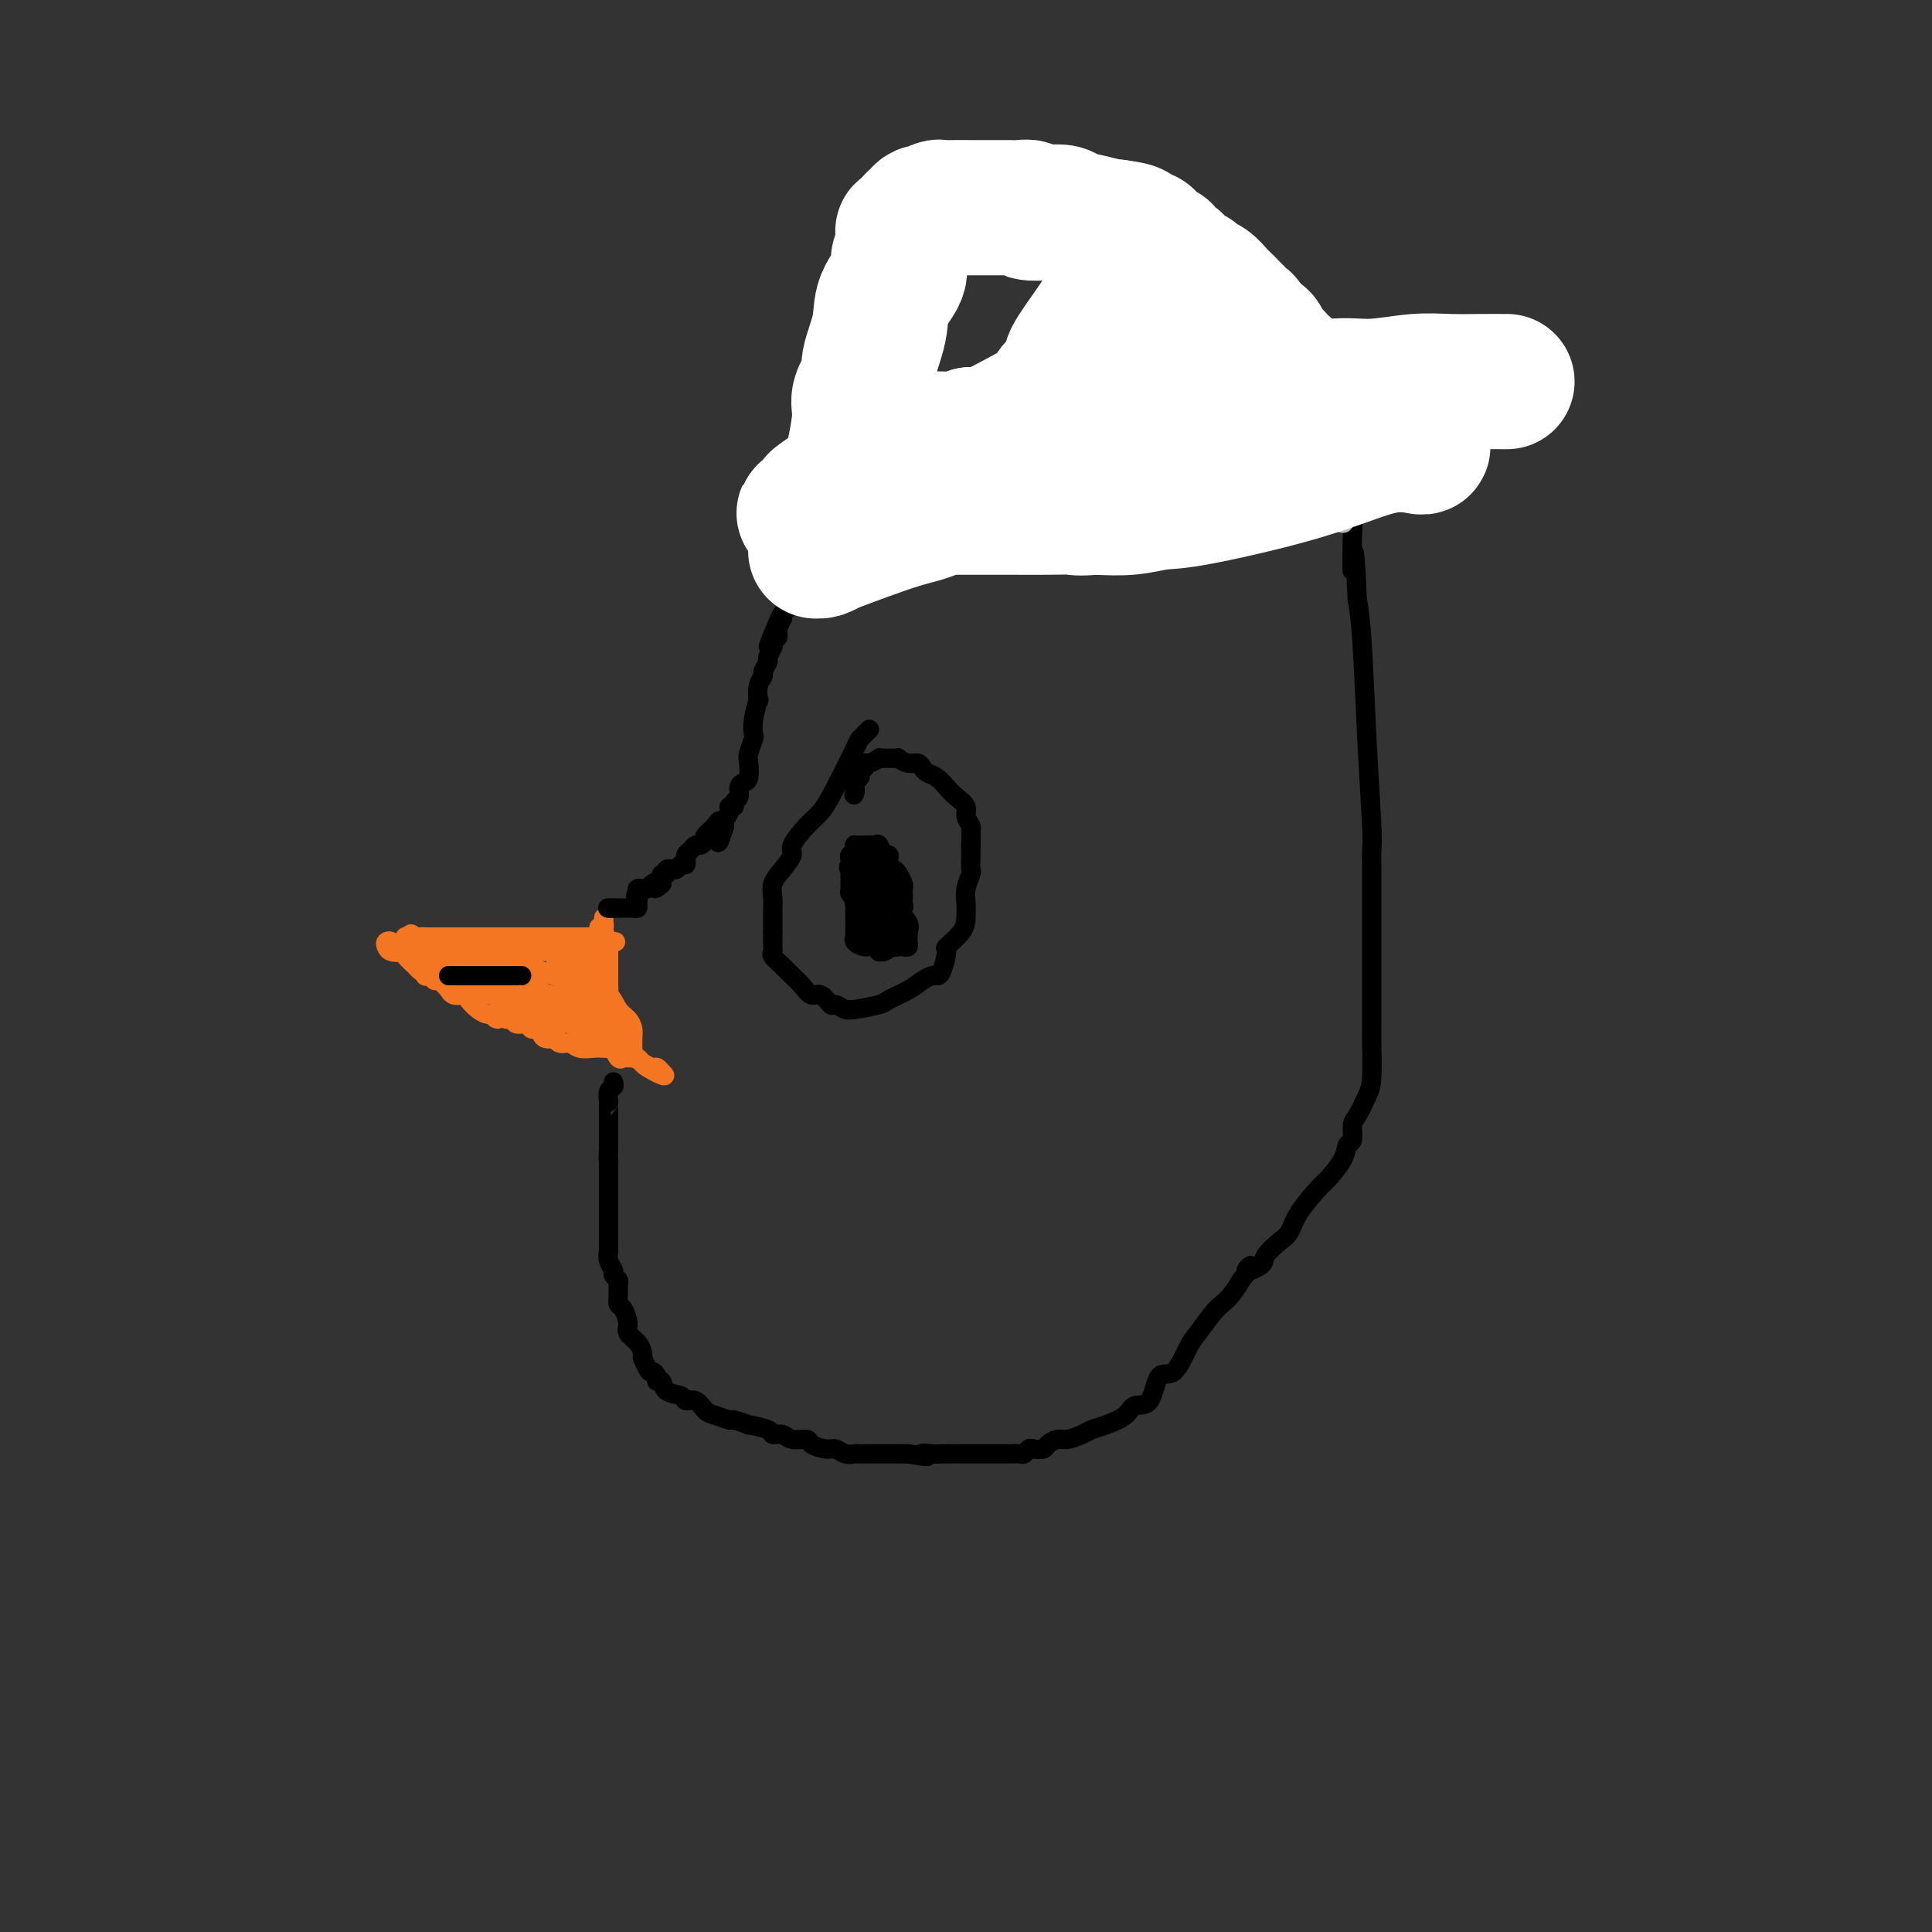 <svg viewBox='0 0 400 400' version='1.1' xmlns='http://www.w3.org/2000/svg' xmlns:xlink='http://www.w3.org/1999/xlink'><rect x="0" y="0" width="400" height="400" fill="#333333" stroke="none"/><g fill='none' stroke='#F47623' stroke-width='4' stroke-linecap='round' stroke-linejoin='round'><path d='M127,217c-0.349,-0.002 -0.698,-0.005 -1,0c-0.302,0.005 -0.557,0.016 -1,0c-0.443,-0.016 -1.076,-0.061 -2,0c-0.924,0.061 -2.141,0.226 -3,0c-0.859,-0.226 -1.361,-0.845 -2,-1c-0.639,-0.155 -1.414,0.152 -2,0c-0.586,-0.152 -0.983,-0.763 -1,-1c-0.017,-0.237 0.346,-0.101 0,0c-0.346,0.101 -1.401,0.167 -2,0c-0.599,-0.167 -0.742,-0.565 -1,-1c-0.258,-0.435 -0.633,-0.905 -1,-1c-0.367,-0.095 -0.728,0.184 -1,0c-0.272,-0.184 -0.454,-0.833 -1,-1c-0.546,-0.167 -1.455,0.147 -2,0c-0.545,-0.147 -0.727,-0.756 -1,-1c-0.273,-0.244 -0.636,-0.122 -1,0'/><path d='M105,211c-3.805,-0.865 -2.319,-0.028 -2,0c0.319,0.028 -0.529,-0.753 -1,-1c-0.471,-0.247 -0.563,0.040 -1,0c-0.437,-0.040 -1.217,-0.407 -2,-1c-0.783,-0.593 -1.567,-1.411 -2,-2c-0.433,-0.589 -0.515,-0.950 -1,-1c-0.485,-0.050 -1.373,0.212 -2,0c-0.627,-0.212 -0.994,-0.898 -1,-1c-0.006,-0.102 0.348,0.381 0,0c-0.348,-0.381 -1.399,-1.625 -2,-2c-0.601,-0.375 -0.752,0.121 -1,0c-0.248,-0.121 -0.591,-0.858 -1,-1c-0.409,-0.142 -0.883,0.312 -1,0c-0.117,-0.312 0.123,-1.389 0,-2c-0.123,-0.611 -0.607,-0.756 -1,-1c-0.393,-0.244 -0.694,-0.586 -1,-1c-0.306,-0.414 -0.618,-0.898 -1,-1c-0.382,-0.102 -0.834,0.179 -1,0c-0.166,-0.179 -0.045,-0.819 0,-1c0.045,-0.181 0.015,0.095 0,0c-0.015,-0.095 -0.014,-0.562 0,-1c0.014,-0.438 0.042,-0.849 0,-1c-0.042,-0.151 -0.155,-0.043 0,0c0.155,0.043 0.577,0.022 1,0'/><path d='M85,194c-0.281,-1.238 0.517,-0.332 1,0c0.483,0.332 0.653,0.089 1,0c0.347,-0.089 0.873,-0.024 1,0c0.127,0.024 -0.144,0.006 0,0c0.144,-0.006 0.702,-0.002 2,0c1.298,0.002 3.334,0.000 5,0c1.666,-0.000 2.961,-0.000 5,0c2.039,0.000 4.821,0.000 7,0c2.179,-0.000 3.754,-0.000 5,0c1.246,0.000 2.161,0.000 3,0c0.839,-0.000 1.601,-0.000 2,0c0.399,0.000 0.436,0.000 1,0c0.564,-0.000 1.657,-0.000 2,0c0.343,0.000 -0.062,0.000 0,0c0.062,-0.000 0.591,-0.001 1,0c0.409,0.001 0.698,0.003 1,0c0.302,-0.003 0.617,-0.011 1,0c0.383,0.011 0.834,0.041 1,0c0.166,-0.041 0.047,-0.155 0,0c-0.047,0.155 -0.024,0.577 0,1'/><path d='M124,195c6.262,0.095 2.417,-0.167 1,0c-1.417,0.167 -0.405,0.762 0,1c0.405,0.238 0.202,0.119 0,0'/><path d='M128,216c0.006,-0.477 0.012,-0.954 0,-1c-0.012,-0.046 -0.042,0.338 0,0c0.042,-0.338 0.155,-1.400 0,-2c-0.155,-0.600 -0.577,-0.738 -1,-1c-0.423,-0.262 -0.845,-0.647 -1,-1c-0.155,-0.353 -0.041,-0.673 0,-1c0.041,-0.327 0.011,-0.662 0,-1c-0.011,-0.338 -0.003,-0.678 0,-1c0.003,-0.322 0.001,-0.625 0,-1c-0.001,-0.375 -0.000,-0.821 0,-1c0.000,-0.179 0.000,-0.089 0,0'/><path d='M126,206c-0.309,-1.726 -0.083,-1.040 0,-1c0.083,0.040 0.022,-0.567 0,-1c-0.022,-0.433 -0.006,-0.693 0,-1c0.006,-0.307 0.002,-0.660 0,-1c-0.002,-0.340 -0.000,-0.668 0,-1c0.000,-0.332 -0.000,-0.667 0,-1c0.000,-0.333 0.001,-0.665 0,-1c-0.001,-0.335 -0.004,-0.672 0,-1c0.004,-0.328 0.015,-0.647 0,-1c-0.015,-0.353 -0.057,-0.739 0,-1c0.057,-0.261 0.211,-0.398 0,-1c-0.211,-0.602 -0.789,-1.668 -1,-2c-0.211,-0.332 -0.057,0.072 0,0c0.057,-0.072 0.016,-0.618 0,-1c-0.016,-0.382 -0.008,-0.600 0,-1c0.008,-0.400 0.016,-0.983 0,-1c-0.016,-0.017 -0.056,0.532 0,1c0.056,0.468 0.207,0.857 0,1c-0.207,0.143 -0.774,0.041 -1,0c-0.226,-0.041 -0.113,-0.020 0,0'/><path d='M120,210c0.000,0.000 0.100,0.100 0.1,0.1'/><path d='M120,210c-0.089,0.127 -0.177,0.254 -1,0c-0.823,-0.254 -2.379,-0.891 -3,-1c-0.621,-0.109 -0.306,0.308 -1,0c-0.694,-0.308 -2.396,-1.341 -3,-2c-0.604,-0.659 -0.110,-0.945 -2,-1c-1.890,-0.055 -6.162,0.121 -8,0c-1.838,-0.121 -1.240,-0.539 -2,-1c-0.760,-0.461 -2.876,-0.964 -4,-1c-1.124,-0.036 -1.256,0.395 -2,0c-0.744,-0.395 -2.102,-1.615 -3,-2c-0.898,-0.385 -1.337,0.065 -2,0c-0.663,-0.065 -1.549,-0.646 -2,-1c-0.451,-0.354 -0.468,-0.480 -1,-1c-0.532,-0.520 -1.581,-1.434 -2,-2c-0.419,-0.566 -0.210,-0.783 0,-1'/><path d='M84,197c-0.584,-0.631 -0.545,-0.209 -1,0c-0.455,0.209 -1.405,0.203 -2,0c-0.595,-0.203 -0.836,-0.604 -1,-1c-0.164,-0.396 -0.251,-0.787 0,-1c0.251,-0.213 0.841,-0.250 1,0c0.159,0.250 -0.113,0.785 0,1c0.113,0.215 0.612,0.110 1,0c0.388,-0.110 0.667,-0.227 1,0c0.333,0.227 0.721,0.796 1,1c0.279,0.204 0.449,0.043 1,0c0.551,-0.043 1.482,0.031 2,0c0.518,-0.031 0.624,-0.166 1,0c0.376,0.166 1.023,0.633 2,1c0.977,0.367 2.284,0.635 3,1c0.716,0.365 0.839,0.829 1,1c0.161,0.171 0.358,0.050 1,0c0.642,-0.050 1.730,-0.027 2,0c0.270,0.027 -0.278,0.060 0,0c0.278,-0.060 1.380,-0.212 2,0c0.620,0.212 0.757,0.789 1,1c0.243,0.211 0.593,0.057 1,0c0.407,-0.057 0.872,-0.015 1,0c0.128,0.015 -0.081,0.004 0,0c0.081,-0.004 0.452,-0.001 1,0c0.548,0.001 1.274,0.001 2,0'/><path d='M105,201c3.892,0.845 1.622,0.959 1,1c-0.622,0.041 0.405,0.011 1,0c0.595,-0.011 0.758,-0.003 1,0c0.242,0.003 0.565,0.000 1,0c0.435,-0.000 0.984,0.001 1,0c0.016,-0.001 -0.502,-0.004 -1,0c-0.498,0.004 -0.976,0.016 -1,0c-0.024,-0.016 0.406,-0.061 0,0c-0.406,0.061 -1.648,0.226 -2,0c-0.352,-0.226 0.186,-0.845 0,-1c-0.186,-0.155 -1.097,0.155 -2,0c-0.903,-0.155 -1.800,-0.774 -2,-1c-0.200,-0.226 0.296,-0.061 0,0c-0.296,0.061 -1.386,0.016 -2,0c-0.614,-0.016 -0.753,-0.004 -1,0c-0.247,0.004 -0.602,0.001 -1,0c-0.398,-0.001 -0.838,-0.000 -1,0c-0.162,0.000 -0.046,0.000 0,0c0.046,-0.000 0.023,-0.000 0,0'/><path d='M97,200c-1.581,-0.122 -0.033,0.572 1,1c1.033,0.428 1.552,0.592 2,1c0.448,0.408 0.827,1.062 2,2c1.173,0.938 3.142,2.159 4,3c0.858,0.841 0.607,1.301 1,2c0.393,0.699 1.431,1.637 2,2c0.569,0.363 0.671,0.151 1,0c0.329,-0.151 0.887,-0.241 1,0c0.113,0.241 -0.219,0.811 0,1c0.219,0.189 0.989,-0.005 1,0c0.011,0.005 -0.738,0.209 -1,0c-0.262,-0.209 -0.036,-0.829 0,-1c0.036,-0.171 -0.119,0.109 -1,0c-0.881,-0.109 -2.488,-0.607 -3,-1c-0.512,-0.393 0.069,-0.681 0,-1c-0.069,-0.319 -0.790,-0.670 -1,-1c-0.210,-0.330 0.091,-0.639 0,-1c-0.091,-0.361 -0.574,-0.773 -1,-1c-0.426,-0.227 -0.795,-0.267 -1,0c-0.205,0.267 -0.248,0.841 0,1c0.248,0.159 0.785,-0.097 1,0c0.215,0.097 0.107,0.549 0,1'/><path d='M105,208c-0.971,-0.513 0.102,0.205 1,1c0.898,0.795 1.620,1.666 2,2c0.380,0.334 0.416,0.132 1,0c0.584,-0.132 1.715,-0.192 2,0c0.285,0.192 -0.278,0.637 0,1c0.278,0.363 1.395,0.644 2,1c0.605,0.356 0.699,0.788 1,1c0.301,0.212 0.811,0.205 1,0c0.189,-0.205 0.057,-0.608 0,-1c-0.057,-0.392 -0.039,-0.773 0,-1c0.039,-0.227 0.097,-0.298 0,-1c-0.097,-0.702 -0.351,-2.033 -1,-3c-0.649,-0.967 -1.693,-1.569 -2,-2c-0.307,-0.431 0.125,-0.690 0,-1c-0.125,-0.310 -0.805,-0.669 -1,-1c-0.195,-0.331 0.097,-0.634 0,-1c-0.097,-0.366 -0.583,-0.797 -1,-1c-0.417,-0.203 -0.767,-0.179 -1,0c-0.233,0.179 -0.351,0.512 0,1c0.351,0.488 1.171,1.131 2,2c0.829,0.869 1.665,1.962 3,3c1.335,1.038 3.167,2.019 5,3'/><path d='M119,211c2.775,2.629 5.713,5.202 7,6c1.287,0.798 0.923,-0.179 1,0c0.077,0.179 0.595,1.512 1,2c0.405,0.488 0.697,0.130 1,0c0.303,-0.130 0.617,-0.030 1,0c0.383,0.030 0.835,-0.008 1,0c0.165,0.008 0.042,0.062 0,0c-0.042,-0.062 -0.003,-0.242 0,-1c0.003,-0.758 -0.029,-2.096 0,-3c0.029,-0.904 0.120,-1.375 0,-2c-0.120,-0.625 -0.452,-1.403 -1,-2c-0.548,-0.597 -1.311,-1.011 -2,-2c-0.689,-0.989 -1.303,-2.552 -2,-3c-0.697,-0.448 -1.478,0.220 -2,0c-0.522,-0.220 -0.785,-1.328 -1,-2c-0.215,-0.672 -0.383,-0.909 -1,-1c-0.617,-0.091 -1.683,-0.036 -2,0c-0.317,0.036 0.115,0.052 0,0c-0.115,-0.052 -0.778,-0.173 -1,0c-0.222,0.173 -0.004,0.640 0,1c0.004,0.360 -0.205,0.612 0,1c0.205,0.388 0.824,0.912 1,1c0.176,0.088 -0.093,-0.261 0,0c0.093,0.261 0.546,1.130 1,2'/><path d='M121,208c0.415,0.956 0.952,0.844 1,1c0.048,0.156 -0.393,0.578 0,1c0.393,0.422 1.622,0.843 2,1c0.378,0.157 -0.094,0.050 0,0c0.094,-0.050 0.753,-0.045 1,0c0.247,0.045 0.080,0.128 0,0c-0.080,-0.128 -0.075,-0.467 0,-1c0.075,-0.533 0.218,-1.261 0,-2c-0.218,-0.739 -0.799,-1.490 -1,-2c-0.201,-0.510 -0.022,-0.781 0,-1c0.022,-0.219 -0.113,-0.388 -1,-1c-0.887,-0.612 -2.528,-1.667 -3,-2c-0.472,-0.333 0.224,0.054 0,0c-0.224,-0.054 -1.366,-0.551 -2,-1c-0.634,-0.449 -0.758,-0.850 -1,-1c-0.242,-0.150 -0.600,-0.051 -1,0c-0.400,0.051 -0.840,0.052 -1,0c-0.160,-0.052 -0.039,-0.159 0,0c0.039,0.159 -0.002,0.584 0,1c0.002,0.416 0.047,0.821 0,1c-0.047,0.179 -0.188,0.130 0,0c0.188,-0.130 0.704,-0.343 1,0c0.296,0.343 0.370,1.241 1,2c0.630,0.759 1.815,1.380 3,2'/><path d='M120,206c0.785,0.635 0.246,0.224 0,0c-0.246,-0.224 -0.200,-0.259 0,0c0.200,0.259 0.552,0.814 1,1c0.448,0.186 0.990,0.005 1,0c0.010,-0.005 -0.514,0.168 -1,0c-0.486,-0.168 -0.934,-0.675 -1,-1c-0.066,-0.325 0.252,-0.468 0,-1c-0.252,-0.532 -1.073,-1.453 -2,-2c-0.927,-0.547 -1.959,-0.721 -3,-1c-1.041,-0.279 -2.089,-0.663 -3,-1c-0.911,-0.337 -1.683,-0.626 -3,-1c-1.317,-0.374 -3.179,-0.832 -4,-1c-0.821,-0.168 -0.601,-0.045 -1,0c-0.399,0.045 -1.416,0.012 -2,0c-0.584,-0.012 -0.735,-0.003 -1,0c-0.265,0.003 -0.644,0.001 -1,0c-0.356,-0.001 -0.690,-0.000 -1,0c-0.310,0.000 -0.597,-0.000 -1,0c-0.403,0.000 -0.924,0.001 -1,0c-0.076,-0.001 0.292,-0.003 0,0c-0.292,0.003 -1.243,0.011 -2,0c-0.757,-0.011 -1.319,-0.041 -2,0c-0.681,0.041 -1.480,0.155 -2,0c-0.520,-0.155 -0.760,-0.577 -1,-1'/><path d='M90,198c-3.388,-0.249 -2.359,0.130 -2,0c0.359,-0.130 0.048,-0.767 0,-1c-0.048,-0.233 0.169,-0.062 0,0c-0.169,0.062 -0.722,0.017 -1,0c-0.278,-0.017 -0.282,-0.004 0,0c0.282,0.004 0.849,0.001 1,0c0.151,-0.001 -0.114,-0.000 0,0c0.114,0.000 0.608,0.000 1,0c0.392,-0.000 0.681,-0.000 1,0c0.319,0.000 0.667,0.000 1,0c0.333,-0.000 0.652,-0.000 1,0c0.348,0.000 0.726,0.000 1,0c0.274,-0.000 0.442,-0.000 1,0c0.558,0.000 1.504,0.000 2,0c0.496,-0.000 0.543,-0.000 1,0c0.457,0.000 1.326,0.000 2,0c0.674,-0.000 1.153,-0.000 2,0c0.847,0.000 2.063,0.000 3,0c0.937,-0.000 1.595,-0.000 2,0c0.405,0.000 0.556,0.000 1,0c0.444,-0.000 1.181,-0.000 2,0c0.819,0.000 1.721,0.000 2,0c0.279,-0.000 -0.063,-0.000 0,0c0.063,0.000 0.532,0.000 1,0'/><path d='M112,197c4.051,-0.000 1.680,-0.000 1,0c-0.680,0.000 0.332,0.000 1,0c0.668,-0.000 0.992,-0.000 1,0c0.008,0.000 -0.300,0.000 0,0c0.300,-0.000 1.209,-0.001 2,0c0.791,0.001 1.466,0.003 2,0c0.534,-0.003 0.928,-0.012 1,0c0.072,0.012 -0.177,0.045 0,0c0.177,-0.045 0.779,-0.167 1,0c0.221,0.167 0.059,0.622 0,1c-0.059,0.378 -0.017,0.679 0,1c0.017,0.321 0.008,0.660 0,1'/><path d='M121,200c1.392,0.626 0.373,0.692 0,1c-0.373,0.308 -0.101,0.857 0,1c0.101,0.143 0.031,-0.120 0,0c-0.031,0.120 -0.022,0.624 0,1c0.022,0.376 0.057,0.623 0,1c-0.057,0.377 -0.208,0.885 0,1c0.208,0.115 0.774,-0.162 1,0c0.226,0.162 0.113,0.765 0,1c-0.113,0.235 -0.226,0.104 0,0c0.226,-0.104 0.793,-0.181 1,0c0.207,0.181 0.056,0.620 0,1c-0.056,0.380 -0.015,0.700 0,1c0.015,0.300 0.004,0.581 0,1c-0.004,0.419 -0.001,0.977 0,1c0.001,0.023 0.001,-0.488 0,-1'/><path d='M123,209c0.309,1.209 0.083,-0.267 0,-1c-0.083,-0.733 -0.022,-0.721 0,-1c0.022,-0.279 0.006,-0.848 0,-1c-0.006,-0.152 -0.002,0.113 0,0c0.002,-0.113 0.000,-0.604 0,-1c-0.000,-0.396 -0.000,-0.698 0,-1c0.000,-0.302 0.000,-0.606 0,-1c-0.000,-0.394 0.000,-0.879 0,-1c-0.000,-0.121 -0.000,0.123 0,0c0.000,-0.123 0.001,-0.611 0,-1c-0.001,-0.389 -0.003,-0.679 0,-1c0.003,-0.321 0.012,-0.675 0,-1c-0.012,-0.325 -0.045,-0.623 0,-1c0.045,-0.377 0.170,-0.833 0,-1c-0.170,-0.167 -0.633,-0.045 -1,0c-0.367,0.045 -0.637,0.012 -1,0c-0.363,-0.012 -0.818,-0.003 -1,0c-0.182,0.003 -0.091,0.002 0,0'/><path d='M120,197c-0.403,0.179 0.088,0.626 0,1c-0.088,0.374 -0.755,0.673 -1,1c-0.245,0.327 -0.067,0.680 0,1c0.067,0.320 0.022,0.607 0,1c-0.022,0.393 -0.020,0.893 0,1c0.020,0.107 0.058,-0.179 0,0c-0.058,0.179 -0.213,0.821 0,1c0.213,0.179 0.793,-0.107 1,0c0.207,0.107 0.041,0.606 0,1c-0.041,0.394 0.044,0.683 0,1c-0.044,0.317 -0.219,0.662 0,1c0.219,0.338 0.830,0.669 1,1c0.170,0.331 -0.101,0.663 0,1c0.101,0.337 0.574,0.679 1,1c0.426,0.321 0.805,0.622 1,1c0.195,0.378 0.207,0.833 0,1c-0.207,0.167 -0.633,0.045 -1,0c-0.367,-0.045 -0.676,-0.013 -1,0c-0.324,0.013 -0.662,0.006 -1,0'/><path d='M120,211c-0.854,2.166 -2.989,0.583 -4,0c-1.011,-0.583 -0.897,-0.164 -1,0c-0.103,0.164 -0.423,0.073 -1,0c-0.577,-0.073 -1.411,-0.128 -2,0c-0.589,0.128 -0.932,0.438 -1,0c-0.068,-0.438 0.139,-1.624 0,-2c-0.139,-0.376 -0.626,0.058 -1,0c-0.374,-0.058 -0.637,-0.608 -1,-1c-0.363,-0.392 -0.826,-0.627 -1,-1c-0.174,-0.373 -0.057,-0.884 0,-1c0.057,-0.116 0.055,0.164 0,0c-0.055,-0.164 -0.162,-0.772 0,-1c0.162,-0.228 0.595,-0.076 1,0c0.405,0.076 0.784,0.076 1,0c0.216,-0.076 0.270,-0.226 1,0c0.730,0.226 2.136,0.830 3,1c0.864,0.170 1.187,-0.094 2,0c0.813,0.094 2.115,0.547 3,1c0.885,0.453 1.351,0.905 2,1c0.649,0.095 1.481,-0.168 2,0c0.519,0.168 0.727,0.767 1,1c0.273,0.233 0.612,0.101 1,0c0.388,-0.101 0.825,-0.172 1,0c0.175,0.172 0.087,0.586 0,1'/><path d='M126,210c2.938,0.464 1.282,0.124 1,0c-0.282,-0.124 0.811,-0.033 1,0c0.189,0.033 -0.527,0.009 -1,0c-0.473,-0.009 -0.703,-0.002 -1,0c-0.297,0.002 -0.662,-0.000 -1,0c-0.338,0.000 -0.650,0.004 -1,0c-0.350,-0.004 -0.740,-0.015 -1,0c-0.260,0.015 -0.392,0.056 -1,0c-0.608,-0.056 -1.692,-0.210 -2,0c-0.308,0.210 0.161,0.785 0,1c-0.161,0.215 -0.952,0.070 -1,0c-0.048,-0.070 0.647,-0.066 1,0c0.353,0.066 0.363,0.192 0,0c-0.363,-0.192 -1.099,-0.703 0,0c1.099,0.703 4.035,2.618 6,4c1.965,1.382 2.960,2.229 4,3c1.040,0.771 2.124,1.464 3,2c0.876,0.536 1.544,0.913 2,1c0.456,0.087 0.702,-0.118 1,0c0.298,0.118 0.649,0.559 1,1'/><path d='M137,222c2.000,1.706 -1.498,-0.028 -3,-1c-1.502,-0.972 -1.006,-1.181 -2,-2c-0.994,-0.819 -3.479,-2.247 -5,-3c-1.521,-0.753 -2.079,-0.831 -3,-1c-0.921,-0.169 -2.204,-0.430 -3,-1c-0.796,-0.570 -1.104,-1.448 -2,-2c-0.896,-0.552 -2.380,-0.779 -3,-1c-0.620,-0.221 -0.375,-0.435 -1,-1c-0.625,-0.565 -2.121,-1.480 -3,-2c-0.879,-0.520 -1.140,-0.646 -2,-1c-0.860,-0.354 -2.320,-0.936 -3,-1c-0.680,-0.064 -0.579,0.389 -1,0c-0.421,-0.389 -1.363,-1.621 -2,-2c-0.637,-0.379 -0.969,0.095 -1,0c-0.031,-0.095 0.239,-0.757 0,-1c-0.239,-0.243 -0.987,-0.065 -1,0c-0.013,0.065 0.711,0.019 1,0c0.289,-0.019 0.145,-0.009 0,0'/></g>
<g fill='none' stroke='#000000' stroke-width='4' stroke-linecap='round' stroke-linejoin='round'><path d='M127,224c0.113,0.371 0.226,0.742 0,1c-0.226,0.258 -0.793,0.402 -1,1c-0.207,0.598 -0.056,1.651 0,2c0.056,0.349 0.015,-0.004 0,0c-0.015,0.004 -0.004,0.367 0,1c0.004,0.633 0.001,1.536 0,2c-0.001,0.464 -0.000,0.488 0,1c0.000,0.512 0.000,1.513 0,2c-0.000,0.487 -0.000,0.460 0,1c0.000,0.540 0.000,1.645 0,2c-0.000,0.355 -0.000,-0.042 0,0c0.000,0.042 0.000,0.521 0,1'/><path d='M126,238c-0.155,2.555 -0.041,1.941 0,2c0.041,0.059 0.011,0.789 0,1c-0.011,0.211 -0.003,-0.098 0,0c0.003,0.098 0.001,0.604 0,1c-0.001,0.396 -0.000,0.684 0,1c0.000,0.316 0.000,0.661 0,1c-0.000,0.339 -0.000,0.671 0,1c0.000,0.329 0.000,0.654 0,1c-0.000,0.346 0.000,0.712 0,1c-0.000,0.288 -0.000,0.496 0,1c0.000,0.504 0.000,1.303 0,2c-0.000,0.697 -0.000,1.291 0,2c0.000,0.709 0.000,1.533 0,2c-0.000,0.467 -0.001,0.576 0,1c0.001,0.424 0.004,1.164 0,2c-0.004,0.836 -0.016,1.768 0,2c0.016,0.232 0.061,-0.236 0,0c-0.061,0.236 -0.227,1.176 0,2c0.227,0.824 0.846,1.533 1,2c0.154,0.467 -0.155,0.693 0,1c0.155,0.307 0.776,0.696 1,1c0.224,0.304 0.050,0.522 0,1c-0.050,0.478 0.023,1.216 0,2c-0.023,0.784 -0.143,1.613 0,2c0.143,0.387 0.550,0.331 1,1c0.450,0.669 0.944,2.063 1,3c0.056,0.937 -0.325,1.416 0,2c0.325,0.584 1.357,1.273 2,2c0.643,0.727 0.898,1.494 1,2c0.102,0.506 0.051,0.753 0,1'/><path d='M133,281c1.471,3.731 1.649,3.059 2,3c0.351,-0.059 0.875,0.495 1,1c0.125,0.505 -0.150,0.963 0,1c0.150,0.037 0.726,-0.346 1,0c0.274,0.346 0.248,1.420 1,2c0.752,0.580 2.283,0.666 3,1c0.717,0.334 0.620,0.917 1,1c0.380,0.083 1.237,-0.333 2,0c0.763,0.333 1.432,1.414 2,2c0.568,0.586 1.034,0.678 2,1c0.966,0.322 2.431,0.874 3,1c0.569,0.126 0.242,-0.172 1,0c0.758,0.172 2.602,0.816 3,1c0.398,0.184 -0.649,-0.090 0,0c0.649,0.090 2.994,0.545 4,1c1.006,0.455 0.673,0.909 1,1c0.327,0.091 1.313,-0.182 2,0c0.687,0.182 1.076,0.818 2,1c0.924,0.182 2.383,-0.091 3,0c0.617,0.091 0.393,0.546 1,1c0.607,0.454 2.045,0.906 3,1c0.955,0.094 1.425,-0.171 2,0c0.575,0.171 1.253,0.778 2,1c0.747,0.222 1.562,0.060 2,0c0.438,-0.060 0.498,-0.016 1,0c0.502,0.016 1.446,0.004 2,0c0.554,-0.004 0.717,-0.001 1,0c0.283,0.001 0.684,0.000 1,0c0.316,-0.000 0.547,-0.000 1,0c0.453,0.000 1.130,0.000 2,0c0.870,-0.000 1.935,-0.000 3,0'/><path d='M188,301c6.296,1.083 3.535,0.290 3,0c-0.535,-0.290 1.155,-0.078 2,0c0.845,0.078 0.846,0.021 2,0c1.154,-0.021 3.461,-0.006 5,0c1.539,0.006 2.309,0.002 3,0c0.691,-0.002 1.302,-0.001 2,0c0.698,0.001 1.482,0.001 2,0c0.518,-0.001 0.769,-0.004 1,0c0.231,0.004 0.442,0.015 1,0c0.558,-0.015 1.463,-0.056 2,0c0.537,0.056 0.706,0.208 1,0c0.294,-0.208 0.712,-0.778 1,-1c0.288,-0.222 0.446,-0.097 1,0c0.554,0.097 1.503,0.167 2,0c0.497,-0.167 0.541,-0.570 1,-1c0.459,-0.430 1.332,-0.888 2,-1c0.668,-0.112 1.131,0.122 2,0c0.869,-0.122 2.143,-0.601 3,-1c0.857,-0.399 1.297,-0.718 2,-1c0.703,-0.282 1.668,-0.525 3,-1c1.332,-0.475 3.031,-1.180 4,-2c0.969,-0.820 1.208,-1.753 2,-2c0.792,-0.247 2.136,0.193 3,-1c0.864,-1.193 1.246,-4.018 2,-5c0.754,-0.982 1.878,-0.122 3,-1c1.122,-0.878 2.240,-3.494 3,-5c0.760,-1.506 1.162,-1.901 2,-3c0.838,-1.099 2.111,-2.903 3,-4c0.889,-1.097 1.393,-1.488 2,-2c0.607,-0.512 1.316,-1.146 2,-2c0.684,-0.854 1.342,-1.927 2,-3'/><path d='M257,265c3.762,-4.745 1.169,-2.607 1,-2c-0.169,0.607 2.088,-0.317 3,-1c0.912,-0.683 0.479,-1.125 1,-2c0.521,-0.875 1.997,-2.182 3,-3c1.003,-0.818 1.533,-1.145 2,-2c0.467,-0.855 0.870,-2.236 2,-4c1.130,-1.764 2.986,-3.910 4,-5c1.014,-1.090 1.185,-1.125 2,-2c0.815,-0.875 2.273,-2.588 3,-4c0.727,-1.412 0.723,-2.521 1,-3c0.277,-0.479 0.834,-0.329 1,-1c0.166,-0.671 -0.061,-2.162 0,-3c0.061,-0.838 0.409,-1.022 1,-2c0.591,-0.978 1.426,-2.749 2,-4c0.574,-1.251 0.886,-1.981 1,-4c0.114,-2.019 0.031,-5.327 0,-7c-0.031,-1.673 -0.008,-1.710 0,-2c0.008,-0.290 0.002,-0.833 0,-2c-0.002,-1.167 -0.001,-2.958 0,-4c0.001,-1.042 0.000,-1.334 0,-2c-0.000,-0.666 -0.000,-1.704 0,-3c0.000,-1.296 0.000,-2.850 0,-4c-0.000,-1.150 -0.000,-1.898 0,-3c0.000,-1.102 0.001,-2.560 0,-4c-0.001,-1.440 -0.003,-2.863 0,-5c0.003,-2.137 0.012,-4.989 0,-7c-0.012,-2.011 -0.045,-3.180 0,-4c0.045,-0.820 0.167,-1.292 0,-5c-0.167,-3.708 -0.622,-10.652 -1,-18c-0.378,-7.348 -0.679,-15.099 -1,-20c-0.321,-4.901 -0.660,-6.950 -1,-9'/><path d='M281,124c-0.687,-16.293 -0.905,-7.525 -1,-6c-0.095,1.525 -0.067,-4.193 0,-7c0.067,-2.807 0.173,-2.705 0,-3c-0.173,-0.295 -0.627,-0.989 -1,-3c-0.373,-2.011 -0.666,-5.339 -1,-7c-0.334,-1.661 -0.708,-1.656 -1,-2c-0.292,-0.344 -0.503,-1.039 -1,-2c-0.497,-0.961 -1.282,-2.188 -2,-3c-0.718,-0.812 -1.369,-1.207 -2,-2c-0.631,-0.793 -1.240,-1.982 -2,-3c-0.760,-1.018 -1.670,-1.864 -3,-3c-1.330,-1.136 -3.079,-2.562 -4,-3c-0.921,-0.438 -1.014,0.112 -2,-1c-0.986,-1.112 -2.865,-3.887 -4,-5c-1.135,-1.113 -1.527,-0.566 -2,-1c-0.473,-0.434 -1.026,-1.851 -3,-3c-1.974,-1.149 -5.370,-2.031 -8,-3c-2.630,-0.969 -4.495,-2.026 -6,-3c-1.505,-0.974 -2.652,-1.864 -4,-3c-1.348,-1.136 -2.899,-2.516 -4,-3c-1.101,-0.484 -1.754,-0.070 -3,-1c-1.246,-0.930 -3.087,-3.202 -4,-4c-0.913,-0.798 -0.900,-0.122 -2,-1c-1.100,-0.878 -3.315,-3.311 -4,-4c-0.685,-0.689 0.160,0.365 0,0c-0.160,-0.365 -1.326,-2.150 -2,-3c-0.674,-0.850 -0.855,-0.764 -1,-1c-0.145,-0.236 -0.255,-0.795 -1,-1c-0.745,-0.205 -2.124,-0.055 -3,0c-0.876,0.055 -1.250,0.016 -2,0c-0.750,-0.016 -1.875,-0.008 -3,0'/><path d='M205,43c-1.307,0.085 -0.574,0.296 -1,1c-0.426,0.704 -2.012,1.901 -3,3c-0.988,1.099 -1.379,2.100 -2,3c-0.621,0.900 -1.472,1.700 -2,2c-0.528,0.300 -0.732,0.102 -1,0c-0.268,-0.102 -0.600,-0.107 -1,1c-0.400,1.107 -0.869,3.327 -1,4c-0.131,0.673 0.077,-0.202 0,0c-0.077,0.202 -0.440,1.481 -1,3c-0.560,1.519 -1.316,3.278 -2,5c-0.684,1.722 -1.297,3.406 -2,5c-0.703,1.594 -1.498,3.096 -2,4c-0.502,0.904 -0.712,1.208 -1,2c-0.288,0.792 -0.653,2.071 -1,3c-0.347,0.929 -0.674,1.507 -1,2c-0.326,0.493 -0.651,0.901 -1,2c-0.349,1.099 -0.723,2.890 -1,4c-0.277,1.110 -0.458,1.541 -1,3c-0.542,1.459 -1.445,3.948 -2,5c-0.555,1.052 -0.763,0.667 -1,1c-0.237,0.333 -0.505,1.384 -1,3c-0.495,1.616 -1.217,3.797 -2,5c-0.783,1.203 -1.627,1.427 -2,2c-0.373,0.573 -0.276,1.494 -1,3c-0.724,1.506 -2.269,3.596 -3,5c-0.731,1.404 -0.648,2.120 -1,3c-0.352,0.880 -1.138,1.924 -2,3c-0.862,1.076 -1.798,2.185 -2,3c-0.202,0.815 0.330,1.335 0,2c-0.330,0.665 -1.523,1.476 -2,2c-0.477,0.524 -0.239,0.762 0,1'/><path d='M162,128c-5.177,11.167 -2.118,3.585 -1,1c1.118,-2.585 0.296,-0.172 0,1c-0.296,1.172 -0.065,1.102 0,1c0.065,-0.102 -0.034,-0.236 0,0c0.034,0.236 0.201,0.841 0,1c-0.201,0.159 -0.771,-0.127 -1,0c-0.229,0.127 -0.118,0.668 0,1c0.118,0.332 0.243,0.456 0,1c-0.243,0.544 -0.853,1.509 -1,2c-0.147,0.491 0.171,0.508 0,1c-0.171,0.492 -0.829,1.459 -1,2c-0.171,0.541 0.147,0.654 0,1c-0.147,0.346 -0.758,0.923 -1,2c-0.242,1.077 -0.117,2.654 0,3c0.117,0.346 0.224,-0.538 0,0c-0.224,0.538 -0.778,2.499 -1,4c-0.222,1.501 -0.111,2.542 0,3c0.111,0.458 0.223,0.332 0,1c-0.223,0.668 -0.782,2.128 -1,3c-0.218,0.872 -0.096,1.155 0,2c0.096,0.845 0.165,2.254 0,3c-0.165,0.746 -0.565,0.831 -1,1c-0.435,0.169 -0.905,0.423 -1,1c-0.095,0.577 0.186,1.477 0,2c-0.186,0.523 -0.838,0.669 -1,1c-0.162,0.331 0.167,0.848 0,1c-0.167,0.152 -0.828,-0.062 -1,0c-0.172,0.062 0.146,0.401 0,1c-0.146,0.599 -0.756,1.457 -1,2c-0.244,0.543 -0.122,0.772 0,1'/><path d='M150,171c-2.056,6.682 -1.195,1.885 -1,0c0.195,-1.885 -0.277,-0.860 -1,0c-0.723,0.860 -1.699,1.554 -2,2c-0.301,0.446 0.073,0.644 0,1c-0.073,0.356 -0.594,0.870 -1,1c-0.406,0.130 -0.697,-0.124 -1,0c-0.303,0.124 -0.616,0.626 -1,1c-0.384,0.374 -0.838,0.621 -1,1c-0.162,0.379 -0.032,0.890 0,1c0.032,0.110 -0.034,-0.181 0,0c0.034,0.181 0.168,0.833 0,1c-0.168,0.167 -0.637,-0.153 -1,0c-0.363,0.153 -0.618,0.777 -1,1c-0.382,0.223 -0.891,0.045 -1,0c-0.109,-0.045 0.181,0.043 0,0c-0.181,-0.043 -0.833,-0.219 -1,0c-0.167,0.219 0.151,0.832 0,1c-0.151,0.168 -0.771,-0.109 -1,0c-0.229,0.109 -0.065,0.602 0,1c0.065,0.398 0.033,0.699 0,1'/><path d='M137,183c-2.189,1.873 -1.161,0.554 -1,0c0.161,-0.554 -0.544,-0.344 -1,0c-0.456,0.344 -0.662,0.824 -1,1c-0.338,0.176 -0.809,0.050 -1,0c-0.191,-0.050 -0.103,-0.024 0,0c0.103,0.024 0.220,0.045 0,0c-0.220,-0.045 -0.777,-0.156 -1,0c-0.223,0.156 -0.111,0.578 0,1'/><path d='M132,185c-0.770,0.491 -0.195,0.720 0,1c0.195,0.280 0.011,0.611 0,1c-0.011,0.389 0.152,0.836 0,1c-0.152,0.164 -0.618,0.044 -1,0c-0.382,-0.044 -0.680,-0.012 -1,0c-0.320,0.012 -0.663,0.003 -1,0c-0.337,-0.003 -0.668,-0.001 -1,0c-0.332,0.001 -0.666,0.000 -1,0c-0.334,-0.000 -0.667,-0.000 -1,0'/><path d='M126,188c-0.711,0.000 0.511,0.000 1,0c0.489,0.000 0.244,0.000 0,0'/><path d='M180,151c-0.312,0.315 -0.625,0.630 -1,1c-0.375,0.370 -0.813,0.797 -1,1c-0.187,0.203 -0.125,0.184 -1,2c-0.875,1.816 -2.688,5.469 -4,8c-1.312,2.531 -2.122,3.941 -3,5c-0.878,1.059 -1.822,1.767 -3,3c-1.178,1.233 -2.589,2.991 -3,4c-0.411,1.009 0.177,1.269 0,2c-0.177,0.731 -1.119,1.934 -2,3c-0.881,1.066 -1.700,1.995 -2,3c-0.300,1.005 -0.080,2.087 0,3c0.080,0.913 0.022,1.657 0,2c-0.022,0.343 -0.006,0.285 0,1c0.006,0.715 0.002,2.204 0,3c-0.002,0.796 -0.001,0.898 0,1'/><path d='M160,193c0.002,1.666 0.006,0.830 0,1c-0.006,0.170 -0.024,1.344 0,2c0.024,0.656 0.089,0.794 0,1c-0.089,0.206 -0.333,0.480 0,1c0.333,0.520 1.244,1.286 2,2c0.756,0.714 1.358,1.376 2,2c0.642,0.624 1.323,1.210 2,2c0.677,0.790 1.351,1.785 2,2c0.649,0.215 1.274,-0.349 2,0c0.726,0.349 1.552,1.611 2,2c0.448,0.389 0.516,-0.095 1,0c0.484,0.095 1.384,0.769 2,1c0.616,0.231 0.948,0.018 1,0c0.052,-0.018 -0.177,0.161 1,0c1.177,-0.161 3.758,-0.660 5,-1c1.242,-0.340 1.145,-0.522 2,-1c0.855,-0.478 2.662,-1.252 4,-2c1.338,-0.748 2.205,-1.469 3,-2c0.795,-0.531 1.517,-0.872 2,-1c0.483,-0.128 0.728,-0.043 1,0c0.272,0.043 0.570,0.045 1,-1c0.430,-1.045 0.991,-3.137 1,-4c0.009,-0.863 -0.535,-0.499 0,-1c0.535,-0.501 2.147,-1.868 3,-3c0.853,-1.132 0.947,-2.029 1,-3c0.053,-0.971 0.067,-2.017 0,-3c-0.067,-0.983 -0.214,-1.904 0,-3c0.214,-1.096 0.789,-2.366 1,-3c0.211,-0.634 0.057,-0.632 0,-1c-0.057,-0.368 -0.016,-1.105 0,-2c0.016,-0.895 0.008,-1.947 0,-3'/><path d='M201,175c0.137,-2.965 -0.022,-2.877 0,-3c0.022,-0.123 0.224,-0.455 0,-1c-0.224,-0.545 -0.875,-1.301 -1,-2c-0.125,-0.699 0.275,-1.339 0,-2c-0.275,-0.661 -1.226,-1.343 -2,-2c-0.774,-0.657 -1.373,-1.290 -2,-2c-0.627,-0.710 -1.284,-1.496 -2,-2c-0.716,-0.504 -1.492,-0.727 -2,-1c-0.508,-0.273 -0.748,-0.595 -1,-1c-0.252,-0.405 -0.515,-0.893 -1,-1c-0.485,-0.107 -1.191,0.168 -2,0c-0.809,-0.168 -1.722,-0.777 -2,-1c-0.278,-0.223 0.079,-0.059 0,0c-0.079,0.059 -0.594,0.015 -1,0c-0.406,-0.015 -0.704,0.000 -1,0c-0.296,-0.000 -0.591,-0.015 -1,0c-0.409,0.015 -0.932,0.061 -1,0c-0.068,-0.061 0.318,-0.227 0,0c-0.318,0.227 -1.339,0.848 -2,1c-0.661,0.152 -0.961,-0.167 -1,0c-0.039,0.167 0.182,0.818 0,1c-0.182,0.182 -0.767,-0.106 -1,0c-0.233,0.106 -0.115,0.607 0,1c0.115,0.393 0.227,0.680 0,1c-0.227,0.320 -0.793,0.673 -1,1c-0.207,0.327 -0.056,0.626 0,1c0.056,0.374 0.016,0.821 0,1c-0.016,0.179 -0.008,0.089 0,0'/><path d='M177,164c-0.333,1.000 -0.167,0.500 0,0'/><path d='M180,175c0.000,0.000 0.100,0.100 0.1,0.1'/><path d='M180,175c0.000,0.000 0.100,0.100 0.1,0.1'/><path d='M180,175c0.000,0.000 0.100,0.100 0.1,0.1'/><path d='M180,175c-0.001,0.333 -0.001,0.667 0,1c0.001,0.333 0.004,0.667 0,1c-0.004,0.333 -0.016,0.666 0,1c0.016,0.334 0.061,0.667 0,1c-0.061,0.333 -0.226,0.664 0,1c0.226,0.336 0.844,0.678 1,1c0.156,0.322 -0.150,0.625 0,1c0.150,0.375 0.757,0.821 1,1c0.243,0.179 0.121,0.089 0,0'/><path d='M182,183c0.475,1.225 0.663,0.287 1,0c0.337,-0.287 0.822,0.078 1,0c0.178,-0.078 0.047,-0.598 0,-1c-0.047,-0.402 -0.012,-0.686 0,-1c0.012,-0.314 0.000,-0.656 0,-1c-0.000,-0.344 0.011,-0.688 0,-1c-0.011,-0.312 -0.043,-0.591 0,-1c0.043,-0.409 0.162,-0.947 0,-1c-0.162,-0.053 -0.607,0.378 -1,0c-0.393,-0.378 -0.736,-1.565 -1,-2c-0.264,-0.435 -0.449,-0.117 -1,0c-0.551,0.117 -1.468,0.034 -2,0c-0.532,-0.034 -0.678,-0.020 -1,0c-0.322,0.020 -0.818,0.047 -1,0c-0.182,-0.047 -0.049,-0.167 0,0c0.049,0.167 0.013,0.622 0,1c-0.013,0.378 -0.004,0.679 0,1c0.004,0.321 0.002,0.660 0,1'/><path d='M177,178c-0.887,0.654 -0.603,0.790 0,1c0.603,0.210 1.527,0.494 2,1c0.473,0.506 0.495,1.236 1,2c0.505,0.764 1.493,1.564 2,2c0.507,0.436 0.532,0.510 1,1c0.468,0.490 1.379,1.396 2,2c0.621,0.604 0.951,0.905 1,1c0.049,0.095 -0.183,-0.016 0,0c0.183,0.016 0.781,0.159 1,0c0.219,-0.159 0.059,-0.619 0,-1c-0.059,-0.381 -0.019,-0.683 0,-1c0.019,-0.317 0.016,-0.649 0,-1c-0.016,-0.351 -0.045,-0.720 0,-1c0.045,-0.280 0.163,-0.470 0,-1c-0.163,-0.530 -0.607,-1.399 -1,-2c-0.393,-0.601 -0.734,-0.935 -1,-1c-0.266,-0.065 -0.456,0.140 -1,0c-0.544,-0.140 -1.442,-0.626 -2,-1c-0.558,-0.374 -0.775,-0.636 -1,-1c-0.225,-0.364 -0.456,-0.830 -1,-1c-0.544,-0.170 -1.400,-0.042 -2,0c-0.600,0.042 -0.945,0.000 -1,0c-0.055,-0.000 0.181,0.041 0,0c-0.181,-0.041 -0.780,-0.165 -1,0c-0.220,0.165 -0.063,0.619 0,1c0.063,0.381 0.031,0.691 0,1'/><path d='M176,179c-0.618,0.598 -0.161,1.094 0,1c0.161,-0.094 0.028,-0.777 0,0c-0.028,0.777 0.048,3.014 0,4c-0.048,0.986 -0.220,0.719 0,1c0.220,0.281 0.832,1.109 1,2c0.168,0.891 -0.110,1.846 0,2c0.110,0.154 0.606,-0.492 1,0c0.394,0.492 0.687,2.120 1,3c0.313,0.880 0.647,1.010 1,1c0.353,-0.010 0.725,-0.160 1,0c0.275,0.160 0.455,0.631 1,1c0.545,0.369 1.456,0.636 2,1c0.544,0.364 0.720,0.827 1,1c0.280,0.173 0.663,0.058 1,0c0.337,-0.058 0.626,-0.058 1,0c0.374,0.058 0.832,0.175 1,0c0.168,-0.175 0.047,-0.641 0,-1c-0.047,-0.359 -0.020,-0.612 0,-1c0.020,-0.388 0.034,-0.912 0,-1c-0.034,-0.088 -0.116,0.261 0,0c0.116,-0.261 0.431,-1.131 0,-2c-0.431,-0.869 -1.607,-1.738 -2,-2c-0.393,-0.262 -0.003,0.084 0,0c0.003,-0.084 -0.380,-0.597 -1,-1c-0.620,-0.403 -1.475,-0.696 -2,-1c-0.525,-0.304 -0.718,-0.617 -1,-1c-0.282,-0.383 -0.653,-0.835 -1,-1c-0.347,-0.165 -0.670,-0.044 -1,0c-0.330,0.044 -0.666,0.012 -1,0c-0.334,-0.012 -0.667,-0.003 -1,0c-0.333,0.003 -0.667,0.002 -1,0'/><path d='M177,185c-1.392,-0.445 -0.373,0.444 0,1c0.373,0.556 0.100,0.779 0,1c-0.100,0.221 -0.027,0.442 0,1c0.027,0.558 0.007,1.455 0,2c-0.007,0.545 -0.002,0.738 0,1c0.002,0.262 0.001,0.591 0,1c-0.001,0.409 -0.002,0.897 0,1c0.002,0.103 0.006,-0.179 0,0c-0.006,0.179 -0.023,0.817 0,1c0.023,0.183 0.087,-0.091 0,0c-0.087,0.091 -0.325,0.546 0,1c0.325,0.454 1.214,0.907 2,1c0.786,0.093 1.471,-0.175 2,0c0.529,0.175 0.902,0.793 1,1c0.098,0.207 -0.079,0.002 0,0c0.079,-0.002 0.413,0.200 1,0c0.587,-0.200 1.425,-0.802 2,-2c0.575,-1.198 0.886,-2.993 1,-4c0.114,-1.007 0.031,-1.225 0,-2c-0.031,-0.775 -0.012,-2.107 0,-3c0.012,-0.893 0.015,-1.349 0,-2c-0.015,-0.651 -0.050,-1.498 0,-2c0.050,-0.502 0.185,-0.660 0,-1c-0.185,-0.340 -0.691,-0.862 -1,-1c-0.309,-0.138 -0.423,0.107 -1,0c-0.577,-0.107 -1.617,-0.567 -2,-1c-0.383,-0.433 -0.109,-0.838 0,-1c0.109,-0.162 0.055,-0.081 0,0'/><path d='M182,178c-0.797,-0.618 -0.788,-0.163 -1,0c-0.212,0.163 -0.645,0.033 -1,0c-0.355,-0.033 -0.631,0.029 -1,0c-0.369,-0.029 -0.831,-0.149 -1,0c-0.169,0.149 -0.045,0.568 0,1c0.045,0.432 0.012,0.876 0,1c-0.012,0.124 -0.003,-0.073 0,0c0.003,0.073 0.001,0.414 0,1c-0.001,0.586 -0.001,1.415 0,2c0.001,0.585 0.003,0.927 0,1c-0.003,0.073 -0.012,-0.121 0,0c0.012,0.121 0.046,0.557 0,1c-0.046,0.443 -0.171,0.892 0,1c0.171,0.108 0.638,-0.126 1,0c0.362,0.126 0.619,0.611 1,1c0.381,0.389 0.887,0.682 1,1c0.113,0.318 -0.165,0.663 0,1c0.165,0.337 0.775,0.668 1,1c0.225,0.332 0.064,0.666 0,1c-0.064,0.334 -0.032,0.667 0,1'/><path d='M182,192c0.558,1.928 -0.046,1.249 0,1c0.046,-0.249 0.743,-0.067 1,0c0.257,0.067 0.073,0.019 0,0c-0.073,-0.019 -0.037,-0.010 0,0'/><path d='M93,202c-0.104,0.000 -0.208,0.000 0,0c0.208,0.000 0.728,0.000 1,0c0.272,-0.000 0.296,0.000 1,0c0.704,0.000 2.086,0.000 3,0c0.914,-0.000 1.358,0.000 2,0c0.642,-0.000 1.482,-0.000 2,0c0.518,0.000 0.712,0.000 1,0c0.288,0.000 0.668,0.000 1,0c0.332,0.000 0.615,0.000 1,0c0.385,0.000 0.873,0.000 1,0c0.127,0.000 -0.107,0.000 0,0c0.107,-0.000 0.553,0.000 1,0'/><path d='M107,202c2.400,0.000 1.400,0.000 1,0c-0.400,-0.000 -0.200,0.000 0,0'/></g>
<g fill='none' stroke='#BABBBB' stroke-width='4' stroke-linecap='round' stroke-linejoin='round'><path d='M164,119c-0.309,0.088 -0.618,0.175 0,0c0.618,-0.175 2.164,-0.613 3,-1c0.836,-0.387 0.963,-0.724 1,-1c0.037,-0.276 -0.016,-0.490 1,-1c1.016,-0.510 3.101,-1.316 5,-2c1.899,-0.684 3.611,-1.247 6,-2c2.389,-0.753 5.455,-1.697 9,-3c3.545,-1.303 7.570,-2.966 11,-4c3.430,-1.034 6.266,-1.438 8,-2c1.734,-0.562 2.367,-1.281 3,-2'/><path d='M211,101c7.567,-2.793 2.986,-0.776 2,0c-0.986,0.776 1.624,0.309 3,0c1.376,-0.309 1.519,-0.461 3,-1c1.481,-0.539 4.299,-1.465 8,-2c3.701,-0.535 8.284,-0.679 11,-1c2.716,-0.321 3.564,-0.818 6,-1c2.436,-0.182 6.462,-0.049 8,0c1.538,0.049 0.590,0.013 1,0c0.410,-0.013 2.178,-0.005 3,0c0.822,0.005 0.696,0.006 1,0c0.304,-0.006 1.036,-0.017 2,0c0.964,0.017 2.160,0.064 3,0c0.840,-0.064 1.323,-0.239 2,0c0.677,0.239 1.547,0.891 2,1c0.453,0.109 0.489,-0.327 1,0c0.511,0.327 1.499,1.416 2,2c0.501,0.584 0.516,0.664 1,1c0.484,0.336 1.436,0.930 2,1c0.564,0.070 0.740,-0.384 1,0c0.260,0.384 0.606,1.606 1,2c0.394,0.394 0.838,-0.039 1,0c0.162,0.039 0.042,0.550 0,1c-0.042,0.450 -0.007,0.837 0,1c0.007,0.163 -0.013,0.100 0,0c0.013,-0.100 0.059,-0.237 0,0c-0.059,0.237 -0.222,0.847 0,1c0.222,0.153 0.829,-0.151 1,0c0.171,0.151 -0.094,0.757 0,1c0.094,0.243 0.547,0.121 1,0'/><path d='M277,107c2.333,1.933 0.667,1.267 0,1c-0.667,-0.267 -0.333,-0.133 0,0'/></g>
<g fill='none' stroke='#FFFFFF' stroke-width='4' stroke-linecap='round' stroke-linejoin='round'><path d='M165,99c0.786,0.022 1.572,0.044 2,0c0.428,-0.044 0.497,-0.155 1,0c0.503,0.155 1.441,0.578 2,1c0.559,0.422 0.738,0.845 1,1c0.262,0.155 0.606,0.041 1,0c0.394,-0.041 0.837,-0.011 1,0c0.163,0.011 0.047,0.003 0,0c-0.047,-0.003 -0.023,-0.002 0,0'/><path d='M173,101c0.896,0.493 -0.864,0.724 -2,1c-1.136,0.276 -1.648,0.596 -2,1c-0.352,0.404 -0.543,0.893 -1,1c-0.457,0.107 -1.180,-0.167 -2,0c-0.820,0.167 -1.736,0.777 -2,1c-0.264,0.223 0.125,0.060 0,0c-0.125,-0.060 -0.764,-0.016 -1,0c-0.236,0.016 -0.067,0.005 0,0c0.067,-0.005 0.034,-0.002 0,0'/></g>
<g fill='none' stroke='#FFFFFF' stroke-width='28' stroke-linecap='round' stroke-linejoin='round'><path d='M176,102c0.021,-0.184 0.042,-0.369 0,-1c-0.042,-0.631 -0.147,-1.710 0,-3c0.147,-1.290 0.545,-2.792 1,-5c0.455,-2.208 0.966,-5.121 1,-7c0.034,-1.879 -0.411,-2.725 0,-4c0.411,-1.275 1.677,-2.981 2,-4c0.323,-1.019 -0.296,-1.351 0,-3c0.296,-1.649 1.508,-4.616 2,-7c0.492,-2.384 0.266,-4.185 1,-6c0.734,-1.815 2.428,-3.642 3,-5c0.572,-1.358 0.020,-2.245 0,-3c-0.020,-0.755 0.490,-1.377 1,-2'/><path d='M187,52c1.701,-7.626 0.455,-1.690 0,0c-0.455,1.690 -0.119,-0.867 0,-2c0.119,-1.133 0.022,-0.842 0,-1c-0.022,-0.158 0.032,-0.763 0,-1c-0.032,-0.237 -0.149,-0.105 0,0c0.149,0.105 0.565,0.182 1,0c0.435,-0.182 0.889,-0.622 1,-1c0.111,-0.378 -0.121,-0.694 0,-1c0.121,-0.306 0.595,-0.604 1,-1c0.405,-0.396 0.739,-0.891 1,-1c0.261,-0.109 0.447,0.167 1,0c0.553,-0.167 1.473,-0.777 2,-1c0.527,-0.223 0.659,-0.060 1,0c0.341,0.060 0.889,0.016 2,0c1.111,-0.016 2.783,-0.004 4,0c1.217,0.004 1.977,0.001 3,0c1.023,-0.001 2.307,-0.001 3,0c0.693,0.001 0.795,0.004 1,0c0.205,-0.004 0.512,-0.015 1,0c0.488,0.015 1.156,0.056 2,0c0.844,-0.056 1.863,-0.208 2,0c0.137,0.208 -0.607,0.776 0,1c0.607,0.224 2.565,0.102 4,0c1.435,-0.102 2.346,-0.185 3,0c0.654,0.185 1.052,0.637 2,1c0.948,0.363 2.448,0.636 4,1c1.552,0.364 3.158,0.818 4,1c0.842,0.182 0.921,0.091 1,0'/><path d='M231,47c6.135,0.841 2.971,0.942 2,1c-0.971,0.058 0.250,0.071 1,0c0.750,-0.071 1.027,-0.227 1,0c-0.027,0.227 -0.358,0.835 0,1c0.358,0.165 1.407,-0.114 2,0c0.593,0.114 0.731,0.622 1,1c0.269,0.378 0.667,0.626 1,1c0.333,0.374 0.599,0.872 1,1c0.401,0.128 0.937,-0.116 1,0c0.063,0.116 -0.348,0.590 0,1c0.348,0.410 1.454,0.754 2,1c0.546,0.246 0.530,0.394 1,1c0.470,0.606 1.425,1.671 2,2c0.575,0.329 0.772,-0.079 1,0c0.228,0.079 0.489,0.645 1,1c0.511,0.355 1.274,0.498 2,1c0.726,0.502 1.417,1.362 2,2c0.583,0.638 1.059,1.055 2,2c0.941,0.945 2.347,2.417 3,3c0.653,0.583 0.552,0.276 1,1c0.448,0.724 1.445,2.480 2,3c0.555,0.520 0.669,-0.196 1,0c0.331,0.196 0.878,1.306 1,2c0.122,0.694 -0.179,0.974 0,1c0.179,0.026 0.840,-0.200 1,0c0.160,0.200 -0.182,0.827 0,1c0.182,0.173 0.889,-0.108 1,0c0.111,0.108 -0.372,0.606 0,1c0.372,0.394 1.600,0.683 2,1c0.400,0.317 -0.029,0.662 0,1c0.029,0.338 0.514,0.669 1,1'/><path d='M267,78c2.597,3.177 0.589,1.621 0,1c-0.589,-0.621 0.242,-0.307 1,0c0.758,0.307 1.442,0.608 2,1c0.558,0.392 0.989,0.876 1,1c0.011,0.124 -0.400,-0.110 0,0c0.400,0.110 1.610,0.565 2,1c0.390,0.435 -0.040,0.849 0,1c0.040,0.151 0.550,0.040 1,0c0.450,-0.040 0.839,-0.008 1,0c0.161,0.008 0.095,-0.008 0,0c-0.095,0.008 -0.218,0.039 0,0c0.218,-0.039 0.778,-0.150 1,0c0.222,0.150 0.106,0.559 0,1c-0.106,0.441 -0.204,0.912 0,1c0.204,0.088 0.709,-0.207 1,0c0.291,0.207 0.369,0.916 0,1c-0.369,0.084 -1.184,-0.458 -2,-1'/><path d='M275,85c0.520,0.716 -2.179,-0.992 -4,-2c-1.821,-1.008 -2.764,-1.314 -4,-2c-1.236,-0.686 -2.765,-1.753 -4,-2c-1.235,-0.247 -2.176,0.326 -3,0c-0.824,-0.326 -1.530,-1.551 -2,-2c-0.470,-0.449 -0.704,-0.121 -1,0c-0.296,0.121 -0.653,0.035 -1,0c-0.347,-0.035 -0.683,-0.020 -1,0c-0.317,0.020 -0.613,0.045 -1,0c-0.387,-0.045 -0.864,-0.159 -1,0c-0.136,0.159 0.068,0.591 0,1c-0.068,0.409 -0.409,0.796 0,1c0.409,0.204 1.569,0.225 2,0c0.431,-0.225 0.132,-0.694 2,0c1.868,0.694 5.904,2.553 9,4c3.096,1.447 5.253,2.483 7,3c1.747,0.517 3.084,0.516 5,1c1.916,0.484 4.410,1.454 6,2c1.590,0.546 2.276,0.668 3,1c0.724,0.332 1.487,0.874 2,1c0.513,0.126 0.776,-0.162 1,0c0.224,0.162 0.411,0.775 1,1c0.589,0.225 1.582,0.060 2,0c0.418,-0.060 0.262,-0.017 0,0c-0.262,0.017 -0.631,0.009 -1,0'/><path d='M292,92c5.713,1.615 0.494,-0.848 -2,-2c-2.494,-1.152 -2.265,-0.994 -2,-1c0.265,-0.006 0.564,-0.175 -1,-1c-1.564,-0.825 -4.991,-2.307 -7,-3c-2.009,-0.693 -2.600,-0.598 -5,-2c-2.400,-1.402 -6.607,-4.300 -9,-6c-2.393,-1.700 -2.971,-2.203 -4,-3c-1.029,-0.797 -2.510,-1.887 -4,-3c-1.490,-1.113 -2.988,-2.250 -4,-3c-1.012,-0.750 -1.538,-1.114 -3,-2c-1.462,-0.886 -3.861,-2.294 -5,-3c-1.139,-0.706 -1.017,-0.711 -2,-1c-0.983,-0.289 -3.071,-0.863 -4,-1c-0.929,-0.137 -0.699,0.163 -1,0c-0.301,-0.163 -1.131,-0.790 -2,-1c-0.869,-0.210 -1.776,-0.003 -2,0c-0.224,0.003 0.235,-0.200 0,0c-0.235,0.200 -1.162,0.801 -2,1c-0.838,0.199 -1.585,-0.006 -2,0c-0.415,0.006 -0.499,0.223 -1,1c-0.501,0.777 -1.420,2.115 -2,3c-0.580,0.885 -0.823,1.318 -2,3c-1.177,1.682 -3.289,4.615 -4,6c-0.711,1.385 -0.019,1.224 0,2c0.019,0.776 -0.633,2.488 -1,3c-0.367,0.512 -0.448,-0.177 -1,0c-0.552,0.177 -1.576,1.222 -2,2c-0.424,0.778 -0.248,1.291 -1,2c-0.752,0.709 -2.433,1.614 -5,3c-2.567,1.386 -6.019,3.253 -8,4c-1.981,0.747 -2.490,0.373 -3,0'/><path d='M201,90c-3.746,1.929 -3.112,1.253 -3,1c0.112,-0.253 -0.299,-0.082 -1,0c-0.701,0.082 -1.693,0.073 -2,0c-0.307,-0.073 0.072,-0.212 0,0c-0.072,0.212 -0.594,0.774 -1,1c-0.406,0.226 -0.697,0.117 -1,0c-0.303,-0.117 -0.620,-0.241 -1,0c-0.380,0.241 -0.823,0.847 -1,1c-0.177,0.153 -0.087,-0.148 0,0c0.087,0.148 0.173,0.744 0,1c-0.173,0.256 -0.605,0.173 -1,0c-0.395,-0.173 -0.754,-0.435 -1,0c-0.246,0.435 -0.380,1.569 -1,2c-0.620,0.431 -1.727,0.160 -2,0c-0.273,-0.160 0.289,-0.211 0,0c-0.289,0.211 -1.428,0.682 -2,1c-0.572,0.318 -0.575,0.484 -1,1c-0.425,0.516 -1.271,1.382 -2,2c-0.729,0.618 -1.342,0.988 -2,1c-0.658,0.012 -1.361,-0.333 -2,0c-0.639,0.333 -1.214,1.343 -2,2c-0.786,0.657 -1.784,0.960 -2,1c-0.216,0.040 0.349,-0.182 0,0c-0.349,0.182 -1.614,0.767 -2,1c-0.386,0.233 0.107,0.112 0,0c-0.107,-0.112 -0.812,-0.216 -1,0c-0.188,0.216 0.142,0.750 0,1c-0.142,0.250 -0.755,0.214 -1,0c-0.245,-0.214 -0.123,-0.607 0,-1'/><path d='M169,105c-4.940,2.370 -1.290,0.794 0,0c1.290,-0.794 0.219,-0.805 0,-1c-0.219,-0.195 0.415,-0.573 1,-1c0.585,-0.427 1.122,-0.903 2,-1c0.878,-0.097 2.098,0.185 4,0c1.902,-0.185 4.487,-0.837 6,-1c1.513,-0.163 1.953,0.162 3,0c1.047,-0.162 2.701,-0.813 4,-1c1.299,-0.187 2.245,0.089 3,0c0.755,-0.089 1.321,-0.545 3,-1c1.679,-0.455 4.471,-0.910 6,-1c1.529,-0.090 1.796,0.186 3,0c1.204,-0.186 3.347,-0.835 4,-1c0.653,-0.165 -0.184,0.153 0,0c0.184,-0.153 1.388,-0.777 2,-1c0.612,-0.223 0.631,-0.046 1,0c0.369,0.046 1.087,-0.041 2,0c0.913,0.041 2.021,0.208 3,0c0.979,-0.208 1.829,-0.792 3,-1c1.171,-0.208 2.664,-0.041 4,0c1.336,0.041 2.515,-0.046 3,0c0.485,0.046 0.275,0.223 1,0c0.725,-0.223 2.386,-0.848 3,-1c0.614,-0.152 0.181,0.169 1,0c0.819,-0.169 2.890,-0.829 4,-1c1.110,-0.171 1.260,0.146 2,0c0.740,-0.146 2.068,-0.756 3,-1c0.932,-0.244 1.466,-0.122 2,0'/><path d='M242,92c11.830,-1.967 4.905,-0.383 3,0c-1.905,0.383 1.210,-0.433 3,-1c1.790,-0.567 2.254,-0.884 3,-1c0.746,-0.116 1.773,-0.031 3,0c1.227,0.031 2.653,0.008 4,0c1.347,-0.008 2.614,-0.002 4,0c1.386,0.002 2.891,0.001 4,0c1.109,-0.001 1.822,-0.000 3,0c1.178,0.000 2.823,0.000 4,0c1.177,-0.000 1.888,-0.000 3,0c1.112,0.000 2.627,-0.000 4,0c1.373,0.000 2.605,0.000 4,0c1.395,-0.000 2.952,-0.000 4,0c1.048,0.000 1.586,0.000 2,0c0.414,-0.000 0.704,-0.001 1,0c0.296,0.001 0.597,0.003 1,0c0.403,-0.003 0.908,-0.011 1,0c0.092,0.011 -0.227,0.041 0,0c0.227,-0.041 1.001,-0.155 1,0c-0.001,0.155 -0.776,0.577 -1,1c-0.224,0.423 0.103,0.846 0,1c-0.103,0.154 -0.637,0.040 -2,0c-1.363,-0.040 -3.555,-0.007 -7,1c-3.445,1.007 -8.141,2.988 -15,5c-6.859,2.012 -15.880,4.055 -21,5c-5.120,0.945 -6.340,0.793 -8,1c-1.660,0.207 -3.760,0.773 -6,1c-2.240,0.227 -4.620,0.113 -7,0'/><path d='M227,105c-4.181,0.309 -4.135,0.083 -5,0c-0.865,-0.083 -2.643,-0.022 -5,0c-2.357,0.022 -5.293,0.006 -7,0c-1.707,-0.006 -2.186,-0.002 -3,0c-0.814,0.002 -1.965,0.000 -3,0c-1.035,-0.000 -1.956,-0.000 -3,0c-1.044,0.000 -2.211,0.000 -3,0c-0.789,-0.000 -1.201,-0.001 -2,0c-0.799,0.001 -1.985,0.002 -3,0c-1.015,-0.002 -1.857,-0.008 -2,0c-0.143,0.008 0.414,0.029 0,0c-0.414,-0.029 -1.799,-0.109 -3,0c-1.201,0.109 -2.220,0.407 -3,1c-0.780,0.593 -1.322,1.482 -3,2c-1.678,0.518 -4.491,0.664 -6,1c-1.509,0.336 -1.714,0.863 -2,1c-0.286,0.137 -0.655,-0.117 -1,0c-0.345,0.117 -0.667,0.606 -1,1c-0.333,0.394 -0.675,0.695 -1,1c-0.325,0.305 -0.631,0.615 -1,1c-0.369,0.385 -0.800,0.845 -1,1c-0.200,0.155 -0.169,0.003 0,0c0.169,-0.003 0.477,0.142 1,0c0.523,-0.142 1.262,-0.571 2,-1'/><path d='M172,113c3.291,-1.218 10.020,-3.761 14,-5c3.980,-1.239 5.211,-1.172 9,-3c3.789,-1.828 10.135,-5.549 15,-8c4.865,-2.451 8.249,-3.630 12,-5c3.751,-1.370 7.871,-2.929 11,-4c3.129,-1.071 5.269,-1.654 7,-2c1.731,-0.346 3.053,-0.456 4,-1c0.947,-0.544 1.518,-1.523 5,-2c3.482,-0.477 9.874,-0.454 15,-1c5.126,-0.546 8.986,-1.663 12,-2c3.014,-0.337 5.182,0.106 8,0c2.818,-0.106 6.286,-0.760 9,-1c2.714,-0.240 4.675,-0.064 7,0c2.325,0.064 5.015,0.017 7,0c1.985,-0.017 3.265,-0.005 4,0c0.735,0.005 0.924,0.001 1,0c0.076,-0.001 0.038,-0.001 0,0'/></g>
</svg>